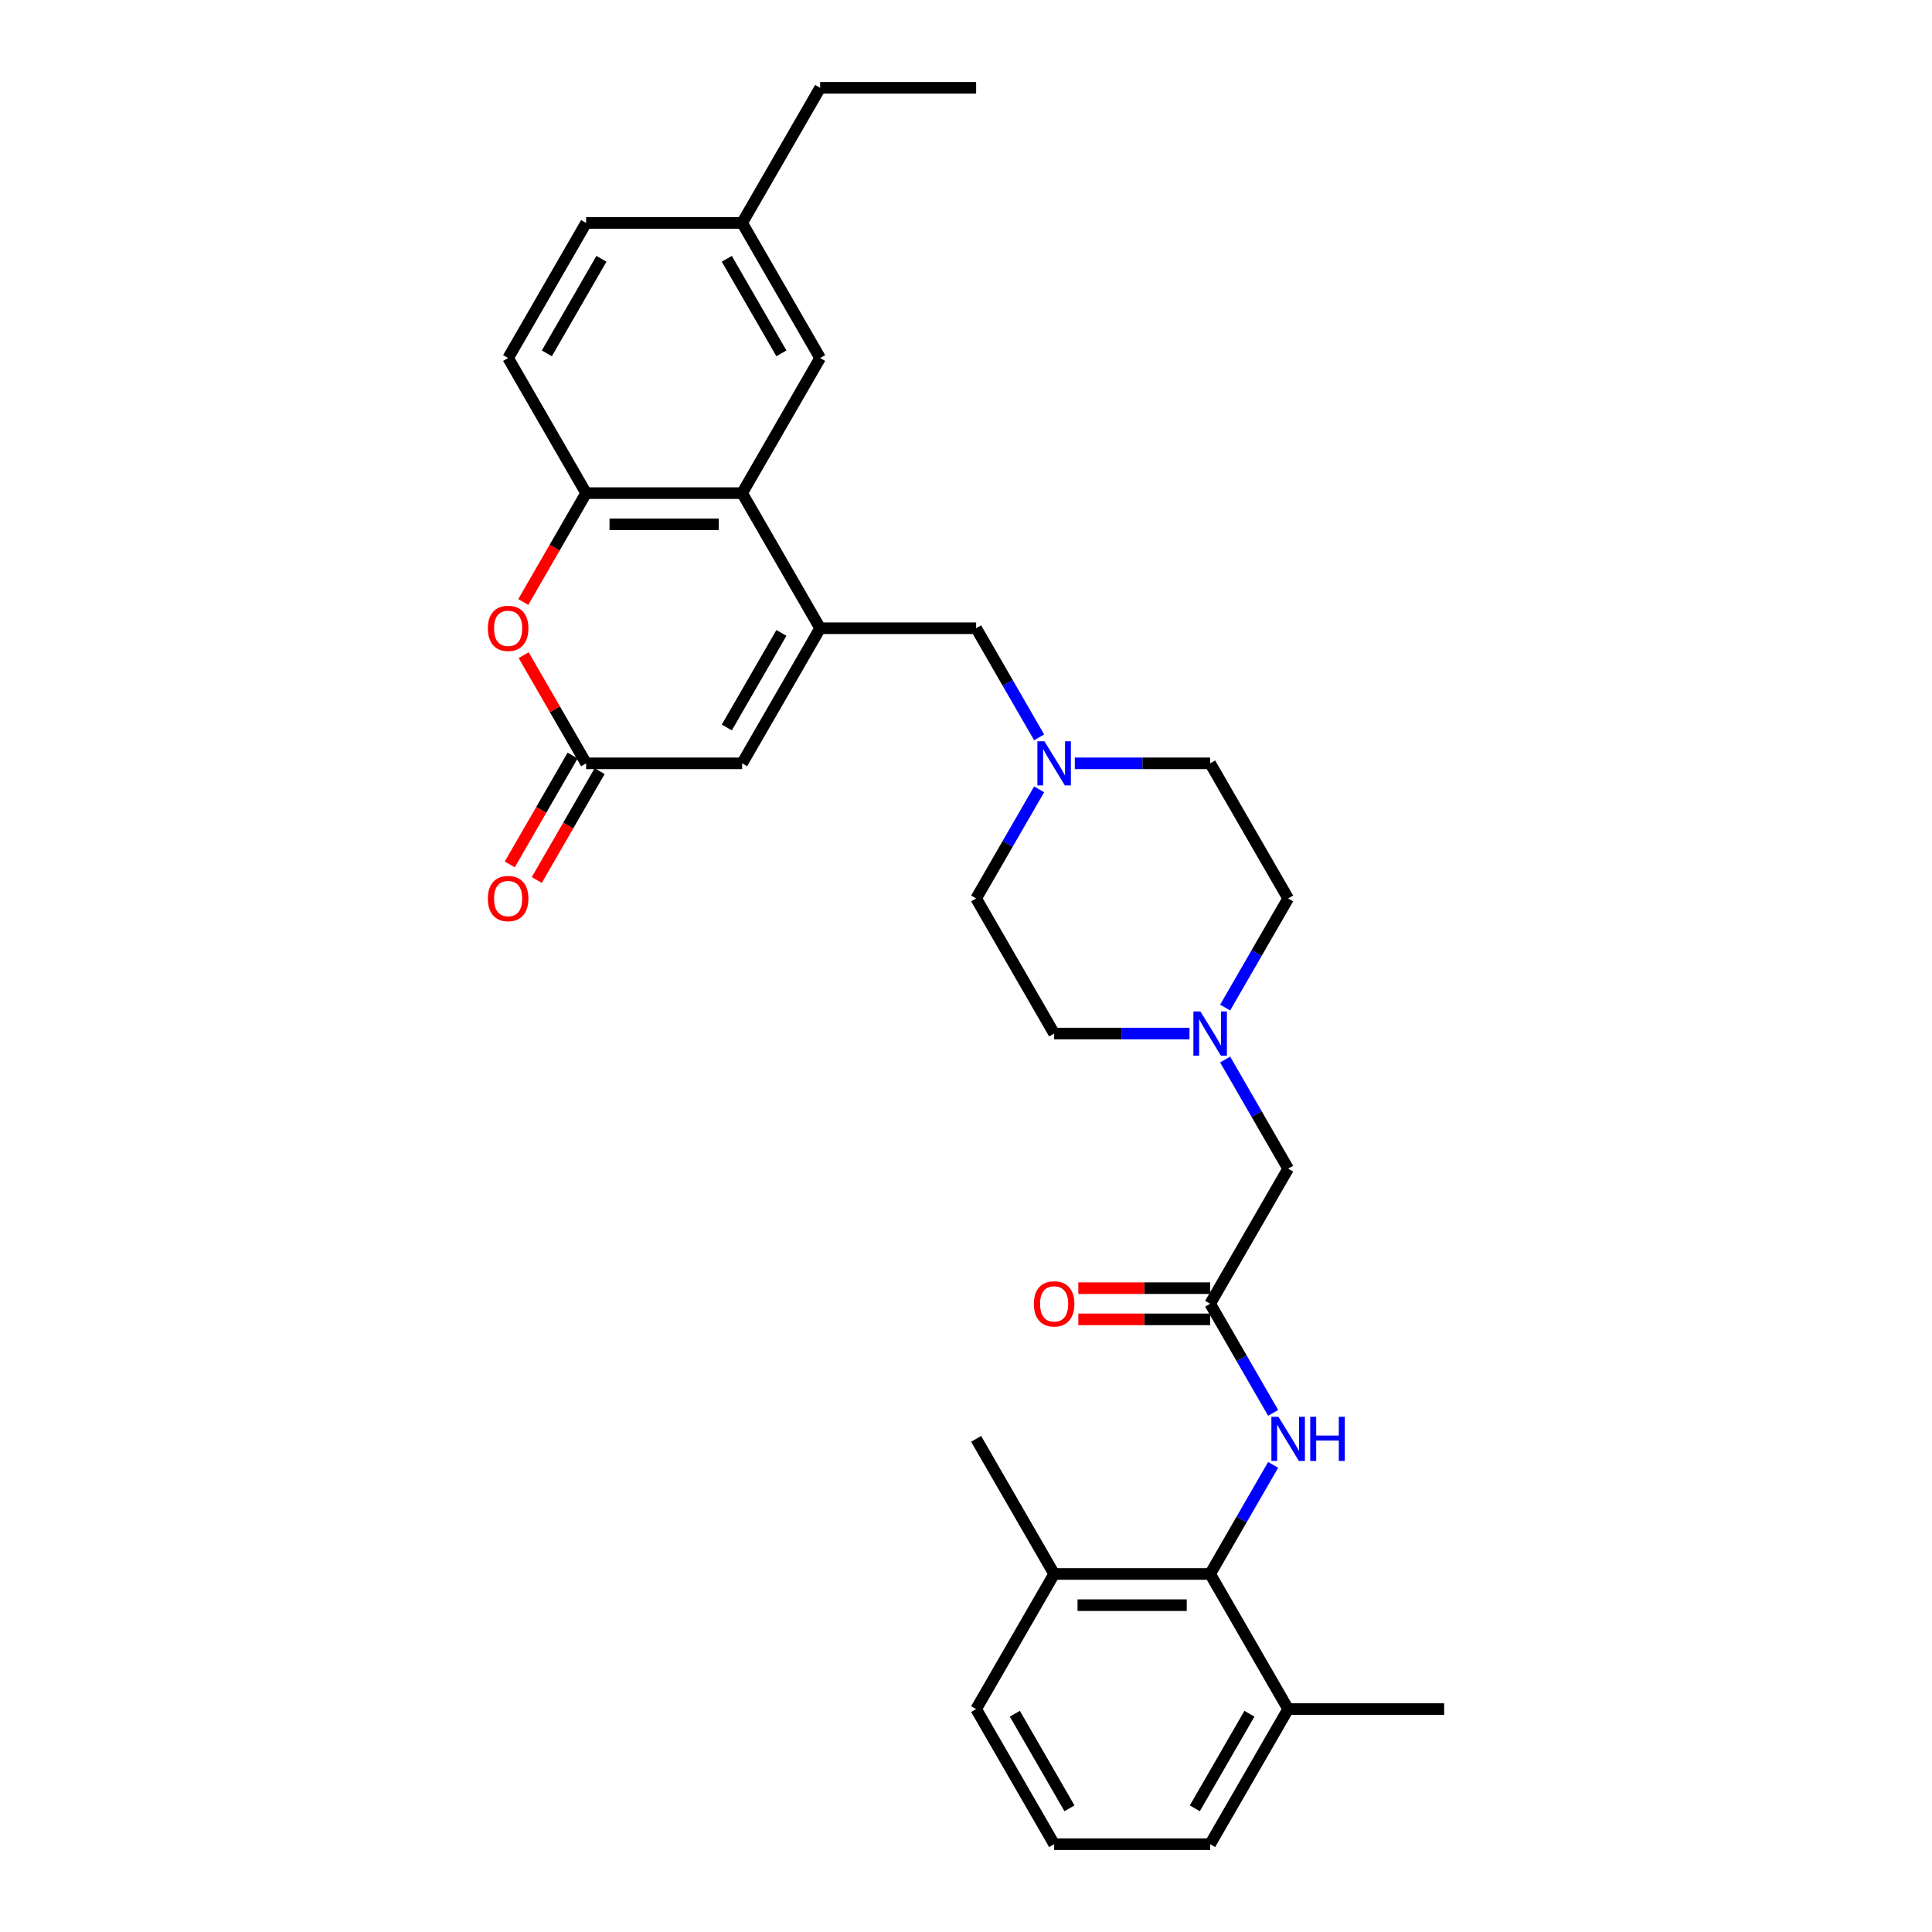 <?xml version='1.0' encoding='iso-8859-1'?>
<svg version='1.1' baseProfile='full'
              xmlns='http://www.w3.org/2000/svg'
                      xmlns:rdkit='http://www.rdkit.org/xml'
                      xmlns:xlink='http://www.w3.org/1999/xlink'
                  xml:space='preserve'
width='1000px' height='1000px' viewBox='0 0 1000 1000'>
<!-- END OF HEADER -->
<rect style='opacity:1.0;fill:#FFFFFF;stroke:none' width='1000' height='1000' x='0' y='0'> </rect>
<path class='bond-0' d='M 424.5,325.175 L 384.126,255.245' style='fill:none;fill-rule:evenodd;stroke:#000000;stroke-width:6px;stroke-linecap:butt;stroke-linejoin:miter;stroke-opacity:1' />
<path class='bond-3' d='M 424.5,325.175 L 384.126,395.105' style='fill:none;fill-rule:evenodd;stroke:#000000;stroke-width:6px;stroke-linecap:butt;stroke-linejoin:miter;stroke-opacity:1' />
<path class='bond-3' d='M 404.458,327.59 L 376.196,376.541' style='fill:none;fill-rule:evenodd;stroke:#000000;stroke-width:6px;stroke-linecap:butt;stroke-linejoin:miter;stroke-opacity:1' />
<path class='bond-9' d='M 424.5,325.175 L 505.249,325.175' style='fill:none;fill-rule:evenodd;stroke:#000000;stroke-width:6px;stroke-linecap:butt;stroke-linejoin:miter;stroke-opacity:1' />
<path class='bond-4' d='M 384.126,255.245 L 303.378,255.245' style='fill:none;fill-rule:evenodd;stroke:#000000;stroke-width:6px;stroke-linecap:butt;stroke-linejoin:miter;stroke-opacity:1' />
<path class='bond-4' d='M 372.014,271.394 L 315.49,271.394' style='fill:none;fill-rule:evenodd;stroke:#000000;stroke-width:6px;stroke-linecap:butt;stroke-linejoin:miter;stroke-opacity:1' />
<path class='bond-11' d='M 384.126,255.245 L 424.5,185.315' style='fill:none;fill-rule:evenodd;stroke:#000000;stroke-width:6px;stroke-linecap:butt;stroke-linejoin:miter;stroke-opacity:1' />
<path class='bond-1' d='M 303.378,395.105 L 384.126,395.105' style='fill:none;fill-rule:evenodd;stroke:#000000;stroke-width:6px;stroke-linecap:butt;stroke-linejoin:miter;stroke-opacity:1' />
<path class='bond-2' d='M 303.378,395.105 L 287.214,367.108' style='fill:none;fill-rule:evenodd;stroke:#000000;stroke-width:6px;stroke-linecap:butt;stroke-linejoin:miter;stroke-opacity:1' />
<path class='bond-2' d='M 287.214,367.108 L 271.05,339.112' style='fill:none;fill-rule:evenodd;stroke:#FF0000;stroke-width:6px;stroke-linecap:butt;stroke-linejoin:miter;stroke-opacity:1' />
<path class='bond-13' d='M 296.385,391.067 L 280.119,419.242' style='fill:none;fill-rule:evenodd;stroke:#000000;stroke-width:6px;stroke-linecap:butt;stroke-linejoin:miter;stroke-opacity:1' />
<path class='bond-13' d='M 280.119,419.242 L 263.852,447.416' style='fill:none;fill-rule:evenodd;stroke:#FF0000;stroke-width:6px;stroke-linecap:butt;stroke-linejoin:miter;stroke-opacity:1' />
<path class='bond-13' d='M 310.371,399.142 L 294.105,427.316' style='fill:none;fill-rule:evenodd;stroke:#000000;stroke-width:6px;stroke-linecap:butt;stroke-linejoin:miter;stroke-opacity:1' />
<path class='bond-13' d='M 294.105,427.316 L 277.838,455.491' style='fill:none;fill-rule:evenodd;stroke:#FF0000;stroke-width:6px;stroke-linecap:butt;stroke-linejoin:miter;stroke-opacity:1' />
<path class='bond-31' d='M 270.845,311.593 L 287.112,283.419' style='fill:none;fill-rule:evenodd;stroke:#FF0000;stroke-width:6px;stroke-linecap:butt;stroke-linejoin:miter;stroke-opacity:1' />
<path class='bond-31' d='M 287.112,283.419 L 303.378,255.245' style='fill:none;fill-rule:evenodd;stroke:#000000;stroke-width:6px;stroke-linecap:butt;stroke-linejoin:miter;stroke-opacity:1' />
<path class='bond-17' d='M 303.378,255.245 L 263.004,185.315' style='fill:none;fill-rule:evenodd;stroke:#000000;stroke-width:6px;stroke-linecap:butt;stroke-linejoin:miter;stroke-opacity:1' />
<path class='bond-5' d='M 626.371,814.685 L 642.675,786.447' style='fill:none;fill-rule:evenodd;stroke:#000000;stroke-width:6px;stroke-linecap:butt;stroke-linejoin:miter;stroke-opacity:1' />
<path class='bond-5' d='M 642.675,786.447 L 658.978,758.208' style='fill:none;fill-rule:evenodd;stroke:#0000FF;stroke-width:6px;stroke-linecap:butt;stroke-linejoin:miter;stroke-opacity:1' />
<path class='bond-14' d='M 626.371,814.685 L 545.623,814.685' style='fill:none;fill-rule:evenodd;stroke:#000000;stroke-width:6px;stroke-linecap:butt;stroke-linejoin:miter;stroke-opacity:1' />
<path class='bond-14' d='M 614.259,830.835 L 557.735,830.835' style='fill:none;fill-rule:evenodd;stroke:#000000;stroke-width:6px;stroke-linecap:butt;stroke-linejoin:miter;stroke-opacity:1' />
<path class='bond-15' d='M 626.371,814.685 L 666.745,884.615' style='fill:none;fill-rule:evenodd;stroke:#000000;stroke-width:6px;stroke-linecap:butt;stroke-linejoin:miter;stroke-opacity:1' />
<path class='bond-6' d='M 658.978,731.303 L 642.675,703.064' style='fill:none;fill-rule:evenodd;stroke:#0000FF;stroke-width:6px;stroke-linecap:butt;stroke-linejoin:miter;stroke-opacity:1' />
<path class='bond-6' d='M 642.675,703.064 L 626.371,674.825' style='fill:none;fill-rule:evenodd;stroke:#000000;stroke-width:6px;stroke-linecap:butt;stroke-linejoin:miter;stroke-opacity:1' />
<path class='bond-7' d='M 626.371,674.825 L 666.745,604.895' style='fill:none;fill-rule:evenodd;stroke:#000000;stroke-width:6px;stroke-linecap:butt;stroke-linejoin:miter;stroke-opacity:1' />
<path class='bond-16' d='M 626.371,666.75 L 592.255,666.75' style='fill:none;fill-rule:evenodd;stroke:#000000;stroke-width:6px;stroke-linecap:butt;stroke-linejoin:miter;stroke-opacity:1' />
<path class='bond-16' d='M 592.255,666.75 L 558.139,666.75' style='fill:none;fill-rule:evenodd;stroke:#FF0000;stroke-width:6px;stroke-linecap:butt;stroke-linejoin:miter;stroke-opacity:1' />
<path class='bond-16' d='M 626.371,682.9 L 592.255,682.9' style='fill:none;fill-rule:evenodd;stroke:#000000;stroke-width:6px;stroke-linecap:butt;stroke-linejoin:miter;stroke-opacity:1' />
<path class='bond-16' d='M 592.255,682.9 L 558.139,682.9' style='fill:none;fill-rule:evenodd;stroke:#FF0000;stroke-width:6px;stroke-linecap:butt;stroke-linejoin:miter;stroke-opacity:1' />
<path class='bond-8' d='M 537.856,381.652 L 521.552,353.414' style='fill:none;fill-rule:evenodd;stroke:#0000FF;stroke-width:6px;stroke-linecap:butt;stroke-linejoin:miter;stroke-opacity:1' />
<path class='bond-8' d='M 521.552,353.414 L 505.249,325.175' style='fill:none;fill-rule:evenodd;stroke:#000000;stroke-width:6px;stroke-linecap:butt;stroke-linejoin:miter;stroke-opacity:1' />
<path class='bond-18' d='M 537.856,408.558 L 521.552,436.796' style='fill:none;fill-rule:evenodd;stroke:#0000FF;stroke-width:6px;stroke-linecap:butt;stroke-linejoin:miter;stroke-opacity:1' />
<path class='bond-18' d='M 521.552,436.796 L 505.249,465.035' style='fill:none;fill-rule:evenodd;stroke:#000000;stroke-width:6px;stroke-linecap:butt;stroke-linejoin:miter;stroke-opacity:1' />
<path class='bond-19' d='M 556.314,395.105 L 591.342,395.105' style='fill:none;fill-rule:evenodd;stroke:#0000FF;stroke-width:6px;stroke-linecap:butt;stroke-linejoin:miter;stroke-opacity:1' />
<path class='bond-19' d='M 591.342,395.105 L 626.371,395.105' style='fill:none;fill-rule:evenodd;stroke:#000000;stroke-width:6px;stroke-linecap:butt;stroke-linejoin:miter;stroke-opacity:1' />
<path class='bond-10' d='M 634.138,521.512 L 650.442,493.274' style='fill:none;fill-rule:evenodd;stroke:#0000FF;stroke-width:6px;stroke-linecap:butt;stroke-linejoin:miter;stroke-opacity:1' />
<path class='bond-10' d='M 650.442,493.274 L 666.745,465.035' style='fill:none;fill-rule:evenodd;stroke:#000000;stroke-width:6px;stroke-linecap:butt;stroke-linejoin:miter;stroke-opacity:1' />
<path class='bond-12' d='M 634.138,548.418 L 650.442,576.656' style='fill:none;fill-rule:evenodd;stroke:#0000FF;stroke-width:6px;stroke-linecap:butt;stroke-linejoin:miter;stroke-opacity:1' />
<path class='bond-12' d='M 650.442,576.656 L 666.745,604.895' style='fill:none;fill-rule:evenodd;stroke:#000000;stroke-width:6px;stroke-linecap:butt;stroke-linejoin:miter;stroke-opacity:1' />
<path class='bond-32' d='M 615.68,534.965 L 580.651,534.965' style='fill:none;fill-rule:evenodd;stroke:#0000FF;stroke-width:6px;stroke-linecap:butt;stroke-linejoin:miter;stroke-opacity:1' />
<path class='bond-32' d='M 580.651,534.965 L 545.623,534.965' style='fill:none;fill-rule:evenodd;stroke:#000000;stroke-width:6px;stroke-linecap:butt;stroke-linejoin:miter;stroke-opacity:1' />
<path class='bond-22' d='M 424.5,185.315 L 384.126,115.385' style='fill:none;fill-rule:evenodd;stroke:#000000;stroke-width:6px;stroke-linecap:butt;stroke-linejoin:miter;stroke-opacity:1' />
<path class='bond-22' d='M 404.458,182.9 L 376.196,133.949' style='fill:none;fill-rule:evenodd;stroke:#000000;stroke-width:6px;stroke-linecap:butt;stroke-linejoin:miter;stroke-opacity:1' />
<path class='bond-26' d='M 545.623,814.685 L 505.249,884.615' style='fill:none;fill-rule:evenodd;stroke:#000000;stroke-width:6px;stroke-linecap:butt;stroke-linejoin:miter;stroke-opacity:1' />
<path class='bond-28' d='M 545.623,814.685 L 505.249,744.755' style='fill:none;fill-rule:evenodd;stroke:#000000;stroke-width:6px;stroke-linecap:butt;stroke-linejoin:miter;stroke-opacity:1' />
<path class='bond-25' d='M 666.745,884.615 L 626.371,954.545' style='fill:none;fill-rule:evenodd;stroke:#000000;stroke-width:6px;stroke-linecap:butt;stroke-linejoin:miter;stroke-opacity:1' />
<path class='bond-25' d='M 646.703,887.03 L 618.441,935.981' style='fill:none;fill-rule:evenodd;stroke:#000000;stroke-width:6px;stroke-linecap:butt;stroke-linejoin:miter;stroke-opacity:1' />
<path class='bond-27' d='M 666.745,884.615 L 747.494,884.615' style='fill:none;fill-rule:evenodd;stroke:#000000;stroke-width:6px;stroke-linecap:butt;stroke-linejoin:miter;stroke-opacity:1' />
<path class='bond-33' d='M 263.004,185.315 L 303.378,115.385' style='fill:none;fill-rule:evenodd;stroke:#000000;stroke-width:6px;stroke-linecap:butt;stroke-linejoin:miter;stroke-opacity:1' />
<path class='bond-33' d='M 283.046,182.9 L 311.308,133.949' style='fill:none;fill-rule:evenodd;stroke:#000000;stroke-width:6px;stroke-linecap:butt;stroke-linejoin:miter;stroke-opacity:1' />
<path class='bond-21' d='M 505.249,465.035 L 545.623,534.965' style='fill:none;fill-rule:evenodd;stroke:#000000;stroke-width:6px;stroke-linecap:butt;stroke-linejoin:miter;stroke-opacity:1' />
<path class='bond-20' d='M 626.371,395.105 L 666.745,465.035' style='fill:none;fill-rule:evenodd;stroke:#000000;stroke-width:6px;stroke-linecap:butt;stroke-linejoin:miter;stroke-opacity:1' />
<path class='bond-23' d='M 384.126,115.385 L 303.378,115.385' style='fill:none;fill-rule:evenodd;stroke:#000000;stroke-width:6px;stroke-linecap:butt;stroke-linejoin:miter;stroke-opacity:1' />
<path class='bond-29' d='M 384.126,115.385 L 424.5,45.455' style='fill:none;fill-rule:evenodd;stroke:#000000;stroke-width:6px;stroke-linecap:butt;stroke-linejoin:miter;stroke-opacity:1' />
<path class='bond-24' d='M 545.623,954.545 L 626.371,954.545' style='fill:none;fill-rule:evenodd;stroke:#000000;stroke-width:6px;stroke-linecap:butt;stroke-linejoin:miter;stroke-opacity:1' />
<path class='bond-34' d='M 545.623,954.545 L 505.249,884.615' style='fill:none;fill-rule:evenodd;stroke:#000000;stroke-width:6px;stroke-linecap:butt;stroke-linejoin:miter;stroke-opacity:1' />
<path class='bond-34' d='M 553.553,935.981 L 525.291,887.03' style='fill:none;fill-rule:evenodd;stroke:#000000;stroke-width:6px;stroke-linecap:butt;stroke-linejoin:miter;stroke-opacity:1' />
<path class='bond-30' d='M 424.5,45.455 L 505.249,45.455' style='fill:none;fill-rule:evenodd;stroke:#000000;stroke-width:6px;stroke-linecap:butt;stroke-linejoin:miter;stroke-opacity:1' />
<path  class='atom-3' d='M 252.506 325.239
Q 252.506 319.749, 255.22 316.68
Q 257.933 313.612, 263.004 313.612
Q 268.075 313.612, 270.788 316.68
Q 273.501 319.749, 273.501 325.239
Q 273.501 330.795, 270.756 333.96
Q 268.01 337.093, 263.004 337.093
Q 257.965 337.093, 255.22 333.96
Q 252.506 330.827, 252.506 325.239
M 263.004 334.509
Q 266.492 334.509, 268.365 332.184
Q 270.271 329.826, 270.271 325.239
Q 270.271 320.75, 268.365 318.489
Q 266.492 316.196, 263.004 316.196
Q 259.515 316.196, 257.61 318.457
Q 255.736 320.718, 255.736 325.239
Q 255.736 329.858, 257.61 332.184
Q 259.515 334.509, 263.004 334.509
' fill='#FF0000'/>
<path  class='atom-7' d='M 661.69 733.321
L 669.184 745.434
Q 669.927 746.629, 671.122 748.793
Q 672.317 750.957, 672.381 751.086
L 672.381 733.321
L 675.418 733.321
L 675.418 756.189
L 672.285 756.189
L 664.242 742.946
Q 663.305 741.396, 662.304 739.62
Q 661.335 737.843, 661.044 737.294
L 661.044 756.189
L 658.073 756.189
L 658.073 733.321
L 661.69 733.321
' fill='#0000FF'/>
<path  class='atom-7' d='M 678.163 733.321
L 681.264 733.321
L 681.264 743.043
L 692.956 743.043
L 692.956 733.321
L 696.057 733.321
L 696.057 756.189
L 692.956 756.189
L 692.956 745.627
L 681.264 745.627
L 681.264 756.189
L 678.163 756.189
L 678.163 733.321
' fill='#0000FF'/>
<path  class='atom-9' d='M 540.568 383.671
L 548.061 395.783
Q 548.804 396.978, 549.999 399.142
Q 551.194 401.306, 551.259 401.436
L 551.259 383.671
L 554.295 383.671
L 554.295 406.539
L 551.162 406.539
L 543.12 393.296
Q 542.183 391.746, 541.182 389.969
Q 540.213 388.193, 539.922 387.644
L 539.922 406.539
L 536.95 406.539
L 536.95 383.671
L 540.568 383.671
' fill='#0000FF'/>
<path  class='atom-11' d='M 621.316 523.531
L 628.81 535.643
Q 629.553 536.838, 630.748 539.002
Q 631.943 541.167, 632.007 541.296
L 632.007 523.531
L 635.043 523.531
L 635.043 546.399
L 631.91 546.399
L 623.868 533.156
Q 622.931 531.606, 621.93 529.829
Q 620.961 528.053, 620.67 527.504
L 620.67 546.399
L 617.699 546.399
L 617.699 523.531
L 621.316 523.531
' fill='#0000FF'/>
<path  class='atom-14' d='M 252.506 465.1
Q 252.506 459.609, 255.22 456.54
Q 257.933 453.472, 263.004 453.472
Q 268.075 453.472, 270.788 456.54
Q 273.501 459.609, 273.501 465.1
Q 273.501 470.655, 270.756 473.82
Q 268.01 476.953, 263.004 476.953
Q 257.965 476.953, 255.22 473.82
Q 252.506 470.687, 252.506 465.1
M 263.004 474.369
Q 266.492 474.369, 268.365 472.044
Q 270.271 469.686, 270.271 465.1
Q 270.271 460.61, 268.365 458.349
Q 266.492 456.056, 263.004 456.056
Q 259.515 456.056, 257.61 458.317
Q 255.736 460.578, 255.736 465.1
Q 255.736 469.718, 257.61 472.044
Q 259.515 474.369, 263.004 474.369
' fill='#FF0000'/>
<path  class='atom-17' d='M 535.126 674.89
Q 535.126 669.399, 537.839 666.33
Q 540.552 663.262, 545.623 663.262
Q 550.694 663.262, 553.407 666.33
Q 556.12 669.399, 556.12 674.89
Q 556.12 680.445, 553.375 683.611
Q 550.629 686.744, 545.623 686.744
Q 540.584 686.744, 537.839 683.611
Q 535.126 680.478, 535.126 674.89
M 545.623 684.16
Q 549.111 684.16, 550.984 681.834
Q 552.89 679.476, 552.89 674.89
Q 552.89 670.4, 550.984 668.139
Q 549.111 665.846, 545.623 665.846
Q 542.134 665.846, 540.229 668.107
Q 538.355 670.368, 538.355 674.89
Q 538.355 679.509, 540.229 681.834
Q 542.134 684.16, 545.623 684.16
' fill='#FF0000'/>
</svg>
